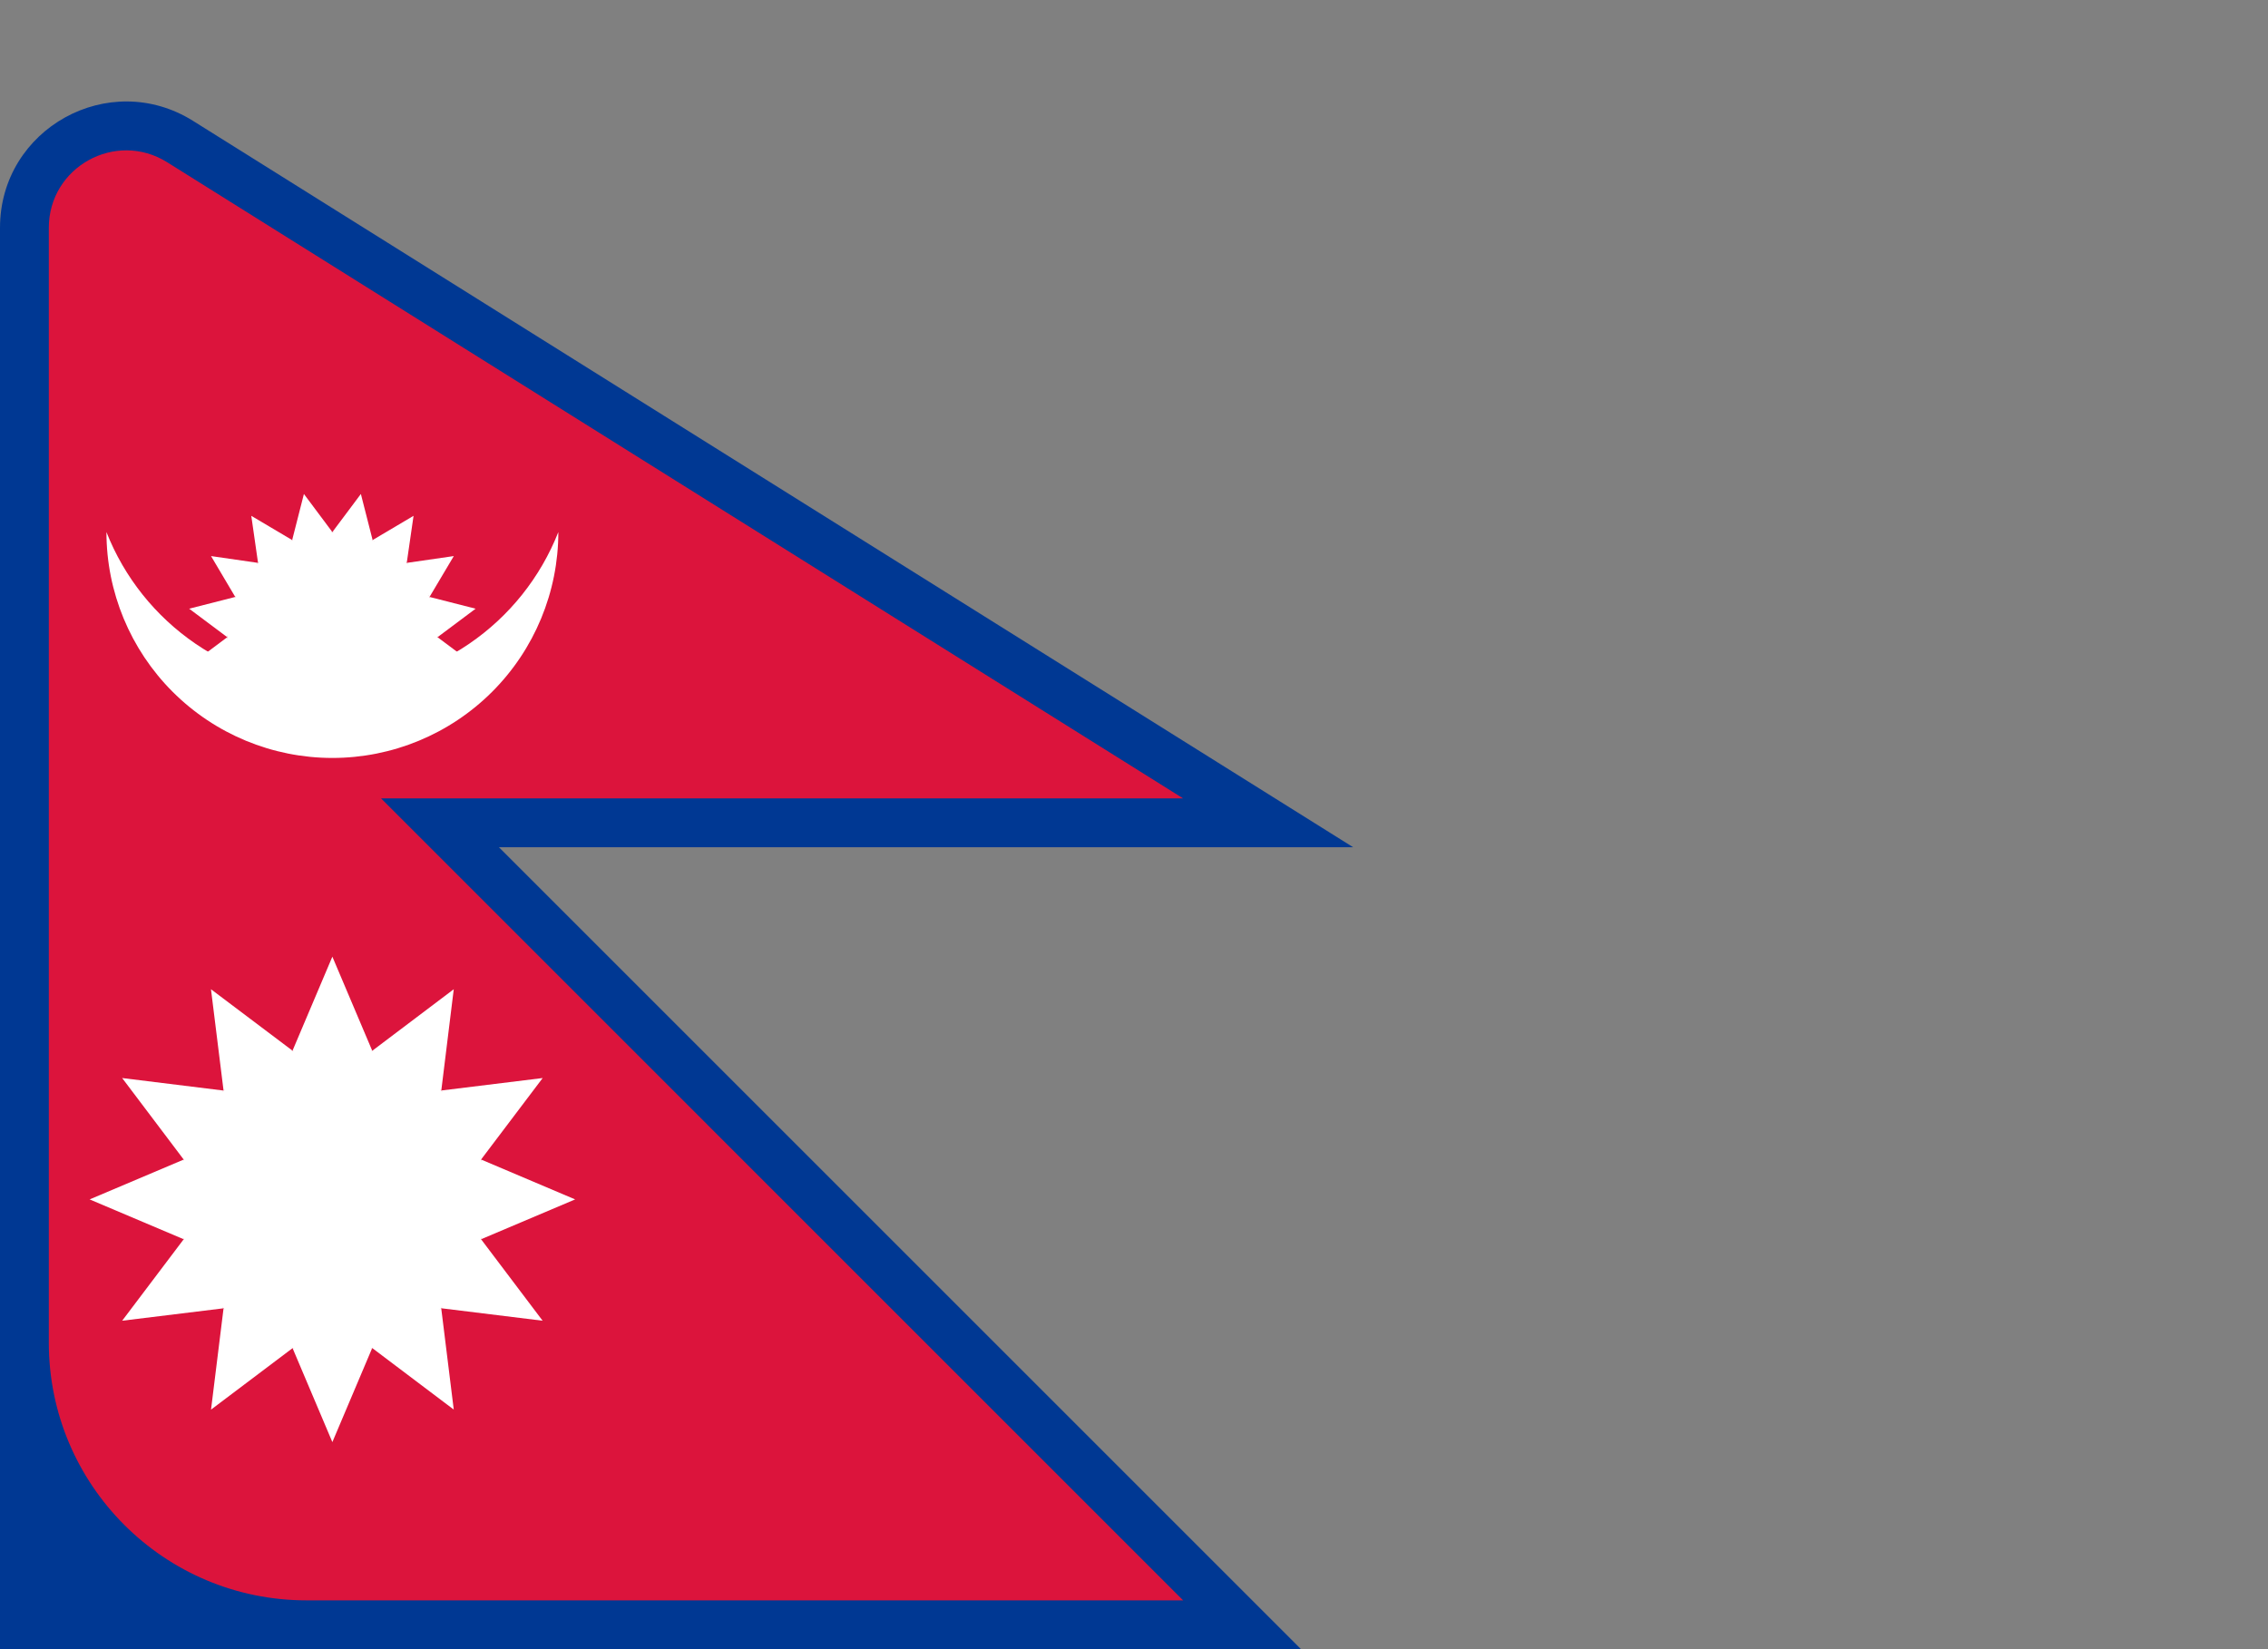 <svg width="44" height="32" viewBox="0 0 44 32" fill="none" xmlns="http://www.w3.org/2000/svg">
<rect x="0" y="0" width="44" height="32" fill="#808080" stroke="none"/>
<path d="M3.243 3.148L22.953 15.492H7.392L22.953 31.053H0.947V15.492V9.046V4.42C0.947 3.241 2.244 2.523 3.243 3.148Z" fill="#003893"/>
<path d="M22.953 15.492V16.439H26.251L23.456 14.689L22.953 15.492ZM3.243 3.148L2.74 3.951L3.243 3.148ZM0.947 31.053H-0V32H0.947V31.053ZM22.953 31.053V32H25.24L23.623 30.383L22.953 31.053ZM7.392 15.492V14.544H5.106L6.723 16.161L7.392 15.492ZM23.456 14.689L3.746 2.346L2.74 3.951L22.451 16.294L23.456 14.689ZM-0 4.42V9.046H1.894V4.42H-0ZM-0 9.046V15.492H1.894V9.046H-0ZM-0 15.492V31.053H1.894V15.492H-0ZM0.947 32H22.953V30.106H0.947V32ZM23.623 30.383L8.062 14.822L6.723 16.161L22.284 31.723L23.623 30.383ZM7.392 16.439H22.953V14.544H7.392V16.439ZM3.746 2.346C2.116 1.325 -0 2.497 -0 4.42H1.894C1.894 3.985 2.372 3.721 2.74 3.951L3.746 2.346Z" fill="#003893"/>
<path d="M0.947 15.492H22.953L3.243 3.148C2.244 2.523 0.947 3.241 0.947 4.42V26.053C0.947 28.814 3.185 31.053 5.947 31.053H22.953L0.947 9.046V15.492Z" fill="#DC143C"/>
<path d="M7.891 13.806L8.804 13.938L8.333 13.145" fill="white"/>
<path d="M5.007 13.806L4.094 13.937L4.564 13.144" fill="white"/>
<path d="M2.065 10.324C2.411 11.204 3.015 11.96 3.796 12.493C4.578 13.026 5.502 13.311 6.448 13.311C7.394 13.311 8.319 13.026 9.1 12.493C9.882 11.96 10.485 11.204 10.832 10.324C10.832 11.486 10.37 12.601 9.548 13.423C8.726 14.245 7.611 14.707 6.448 14.707C5.286 14.707 4.171 14.245 3.349 13.423C2.527 12.601 2.065 11.486 2.065 10.324Z" fill="white"/>
<path d="M6.448 14.403C7.575 14.403 8.488 13.49 8.488 12.364C8.488 11.237 7.575 10.324 6.448 10.324C5.322 10.324 4.409 11.237 4.409 12.364C4.409 13.49 5.322 14.403 6.448 14.403Z" fill="white"/>
<path d="M7.229 10.479L7.001 9.585L6.448 10.324" fill="white"/>
<path d="M7.891 10.922L8.023 10.009L7.229 10.479" fill="white"/>
<path d="M8.333 11.583L8.804 10.79L7.891 10.922" fill="white"/>
<path d="M8.488 12.364L9.227 11.811L8.333 11.583" fill="white"/>
<path d="M8.333 13.144L9.227 12.916L8.488 12.364" fill="white"/>
<path d="M5.668 10.479L5.896 9.585L6.448 10.324" fill="white"/>
<path d="M5.006 10.922L4.875 10.009L5.668 10.479" fill="white"/>
<path d="M4.564 11.583L4.094 10.79L5.006 10.922" fill="white"/>
<path d="M4.409 12.364L3.67 11.811L4.564 11.583" fill="white"/>
<path d="M4.565 13.144L3.671 12.916L4.409 12.364" fill="white"/>
<path d="M6.448 26.26C8.098 26.26 9.435 24.922 9.435 23.273C9.435 21.623 8.098 20.286 6.448 20.286C4.799 20.286 3.462 21.623 3.462 23.273C3.462 24.922 4.799 26.26 6.448 26.26Z" fill="white"/>
<path d="M7.221 26.157L6.448 27.982L5.675 26.157" fill="white"/>
<path d="M5.675 20.387L6.448 18.563L7.221 20.387" fill="white"/>
<path d="M3.564 24.046L1.739 23.273L3.564 22.5" fill="white"/>
<path d="M9.333 22.499L11.158 23.273L9.333 24.046" fill="white"/>
<path d="M5.676 26.159L4.094 27.352L4.337 25.386" fill="white"/>
<path d="M7.222 20.389L8.803 19.195L8.561 21.162" fill="white"/>
<path d="M3.564 22.5L2.37 20.918L4.337 21.161" fill="white"/>
<path d="M9.333 24.046L10.527 25.627L8.56 25.385" fill="white"/>
<path d="M4.337 25.386L2.37 25.627L3.564 24.046" fill="white"/>
<path d="M8.561 21.16L10.528 20.918L9.333 22.499" fill="white"/>
<path d="M4.337 21.161L4.093 19.195L5.675 20.387" fill="white"/>
<path d="M8.56 25.385L8.803 27.351L7.221 26.157" fill="white"/>
</svg>
